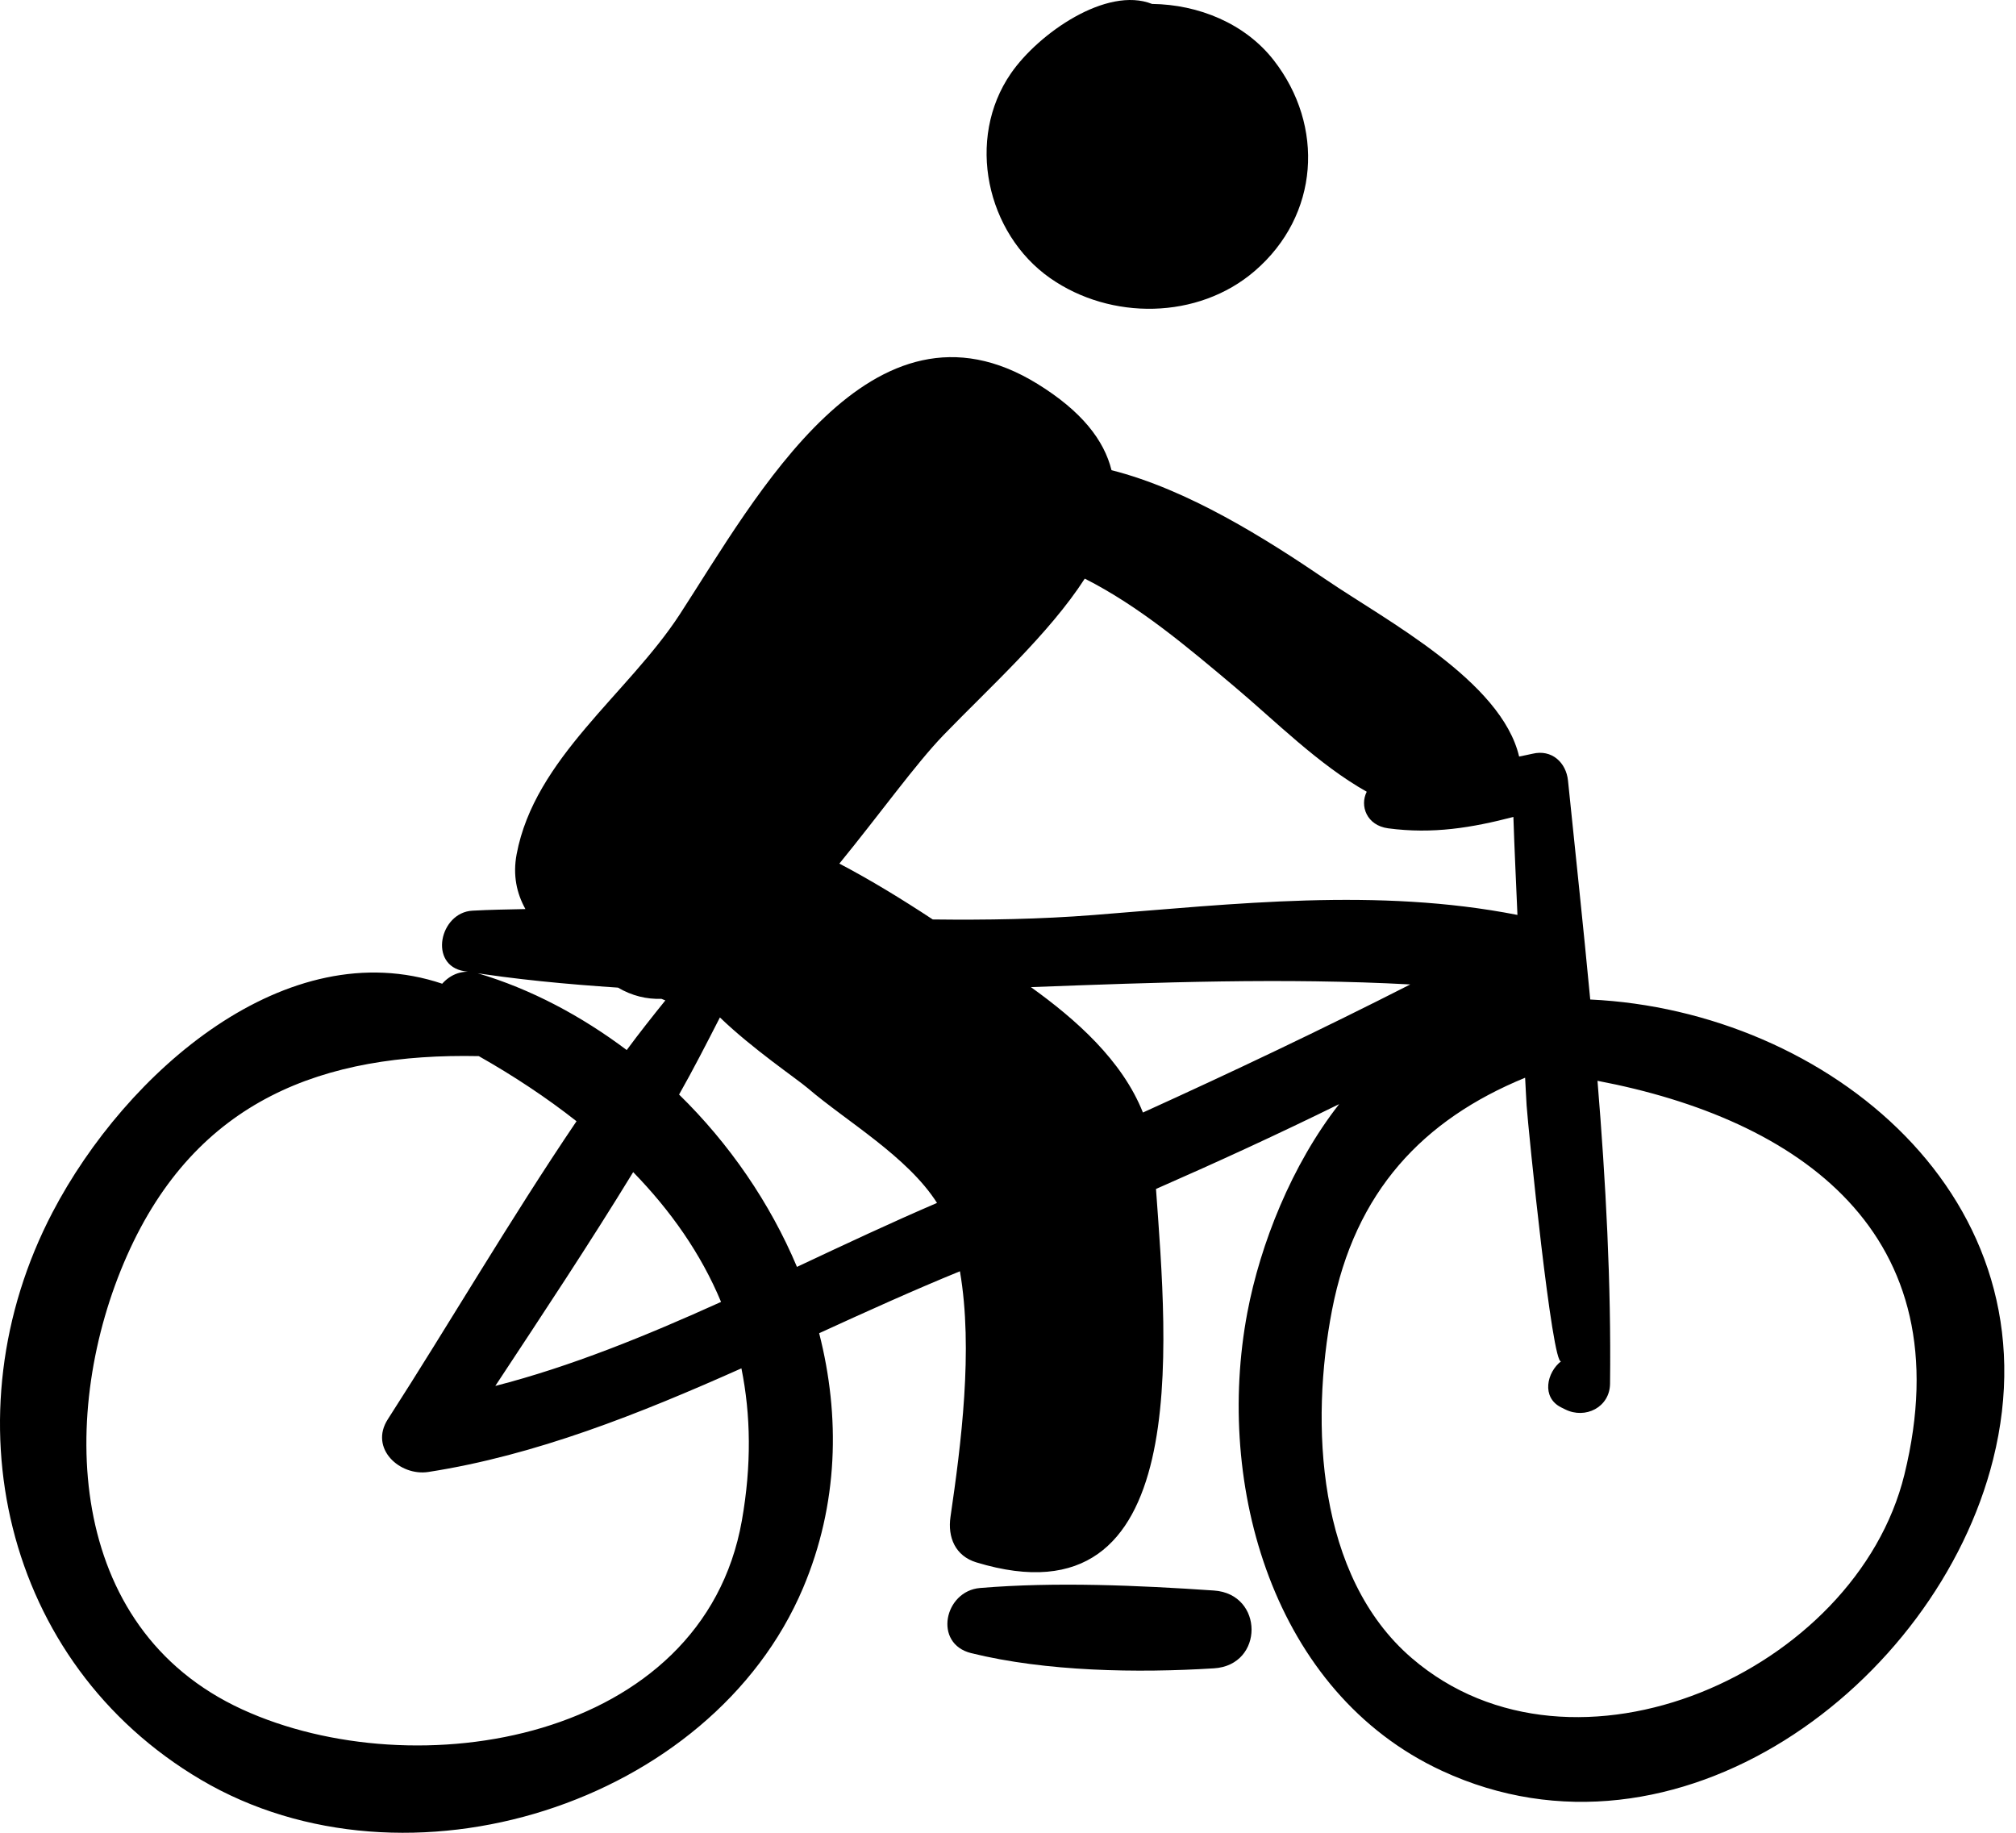 <?xml version="1.0" encoding="utf-8"?>
<svg xmlns="http://www.w3.org/2000/svg" width="110" height="100" viewBox="0 0 110 100" fill="none">
<path d="M86.769 54.535C86.391 50.539 85.961 46.554 85.556 42.594C85.455 41.598 84.662 40.874 83.626 41.124C83.381 41.182 83.134 41.225 82.889 41.279C81.922 37.155 75.637 33.86 72.39 31.651C69.044 29.374 64.803 26.704 60.648 25.654C60.245 24.026 59.03 22.439 56.605 20.944C47.566 15.371 41.249 27.129 37.091 33.52C34.273 37.851 29.174 41.365 28.189 46.609C27.976 47.748 28.187 48.735 28.669 49.6C27.706 49.621 26.743 49.635 25.778 49.688C23.982 49.785 23.37 52.673 25.332 52.99C28.127 53.442 30.922 53.7 33.719 53.887C34.49 54.337 35.282 54.526 36.089 54.498C36.164 54.527 36.232 54.555 36.304 54.584C35.59 55.469 34.882 56.365 34.196 57.292C31.717 55.43 28.973 53.965 26.065 53.102C25.271 52.866 24.584 53.16 24.128 53.673C15.657 50.824 6.882 58.462 2.865 66.148C-2.897 77.175 0.146 90.73 10.967 97.109C22.204 103.733 38.824 98.445 43.818 86.643C45.745 82.089 45.857 77.282 44.696 72.743C47.275 71.562 49.834 70.402 52.377 69.363C53.115 73.634 52.432 78.86 51.862 82.763C51.7 83.875 52.121 84.895 53.272 85.246C65.17 88.864 63.681 73.352 63.075 64.872C66.436 63.399 69.78 61.862 73.069 60.243C70.477 63.551 68.763 67.889 68.059 71.619C66.281 81.044 69.463 92.34 78.667 96.614C91.482 102.565 105.675 91.919 108.751 79.629C112.307 65.423 99.735 55.141 86.769 54.535ZM34.549 63.953C36.592 66.053 38.246 68.398 39.343 71.035C35.264 72.881 31.118 74.572 27.026 75.619C29.609 71.702 32.146 67.883 34.549 63.953ZM40.478 82.971C38.343 95.029 22.665 97.606 13.212 93.266C3.493 88.804 3.198 76.932 6.924 68.521C10.709 59.973 17.685 57.448 26.125 57.624C28.026 58.702 29.816 59.885 31.457 61.177C27.826 66.543 24.499 72.251 21.162 77.436C20.134 79.033 21.818 80.554 23.374 80.313C29.219 79.407 34.89 77.142 40.454 74.66C40.968 77.193 41.011 79.955 40.478 82.971ZM43.485 69.124C42.011 65.625 39.793 62.398 37.053 59.72C37.826 58.356 38.554 56.935 39.281 55.513C41.071 57.24 43.483 58.867 44.072 59.371C46.189 61.185 49.515 63.102 51.127 65.634C48.654 66.695 46.097 67.896 43.485 69.124ZM50.894 50.167C49.219 49.064 47.49 48.006 45.798 47.12C47.999 44.427 49.977 41.663 51.484 40.105C53.972 37.531 57.247 34.584 59.189 31.571C62.175 33.082 64.81 35.322 67.358 37.464C69.563 39.317 71.934 41.715 74.574 43.199C74.184 43.966 74.568 45.038 75.744 45.195C78.189 45.519 80.316 45.161 82.576 44.574C82.634 46.357 82.722 48.139 82.797 49.92C75.143 48.421 67.417 49.317 59.682 49.924C56.748 50.155 53.82 50.203 50.894 50.167ZM62.362 60.702C61.23 57.851 58.691 55.61 56.249 53.859C63.157 53.599 70.059 53.343 76.95 53.713C72.153 56.153 67.275 58.472 62.362 60.702ZM103.911 80.456C101.271 91.215 85.86 98.066 77.028 90.467C71.844 86.008 71.488 77.655 72.68 71.48C73.931 65 77.652 61.085 83.216 58.803C83.247 59.306 83.263 59.809 83.297 60.312C83.384 61.571 84.701 74.641 85.184 74.268C84.396 74.877 84.092 76.247 85.184 76.791C85.258 76.828 85.332 76.864 85.406 76.901C86.497 77.445 87.834 76.788 87.85 75.499C87.915 70.008 87.618 64.486 87.165 58.971C98.104 61.054 107.151 67.249 103.911 80.456Z" fill="black"/>
<path d="M66.238 86.782C62.106 86.5 57.605 86.3 53.475 86.644C51.528 86.806 50.903 89.683 52.994 90.199C57.072 91.206 62.064 91.288 66.239 91.027C68.978 90.857 68.969 86.968 66.238 86.782Z" fill="black"/>
<path d="M69.498 3.285C67.932 1.275 65.388 0.245 62.861 0.215C60.388 -0.767 56.674 1.812 55.161 4.001C52.685 7.585 53.821 12.74 57.301 15.176C60.598 17.483 65.368 17.448 68.46 14.788C71.993 11.751 72.285 6.862 69.498 3.285Z" fill="black"/>
</svg>
